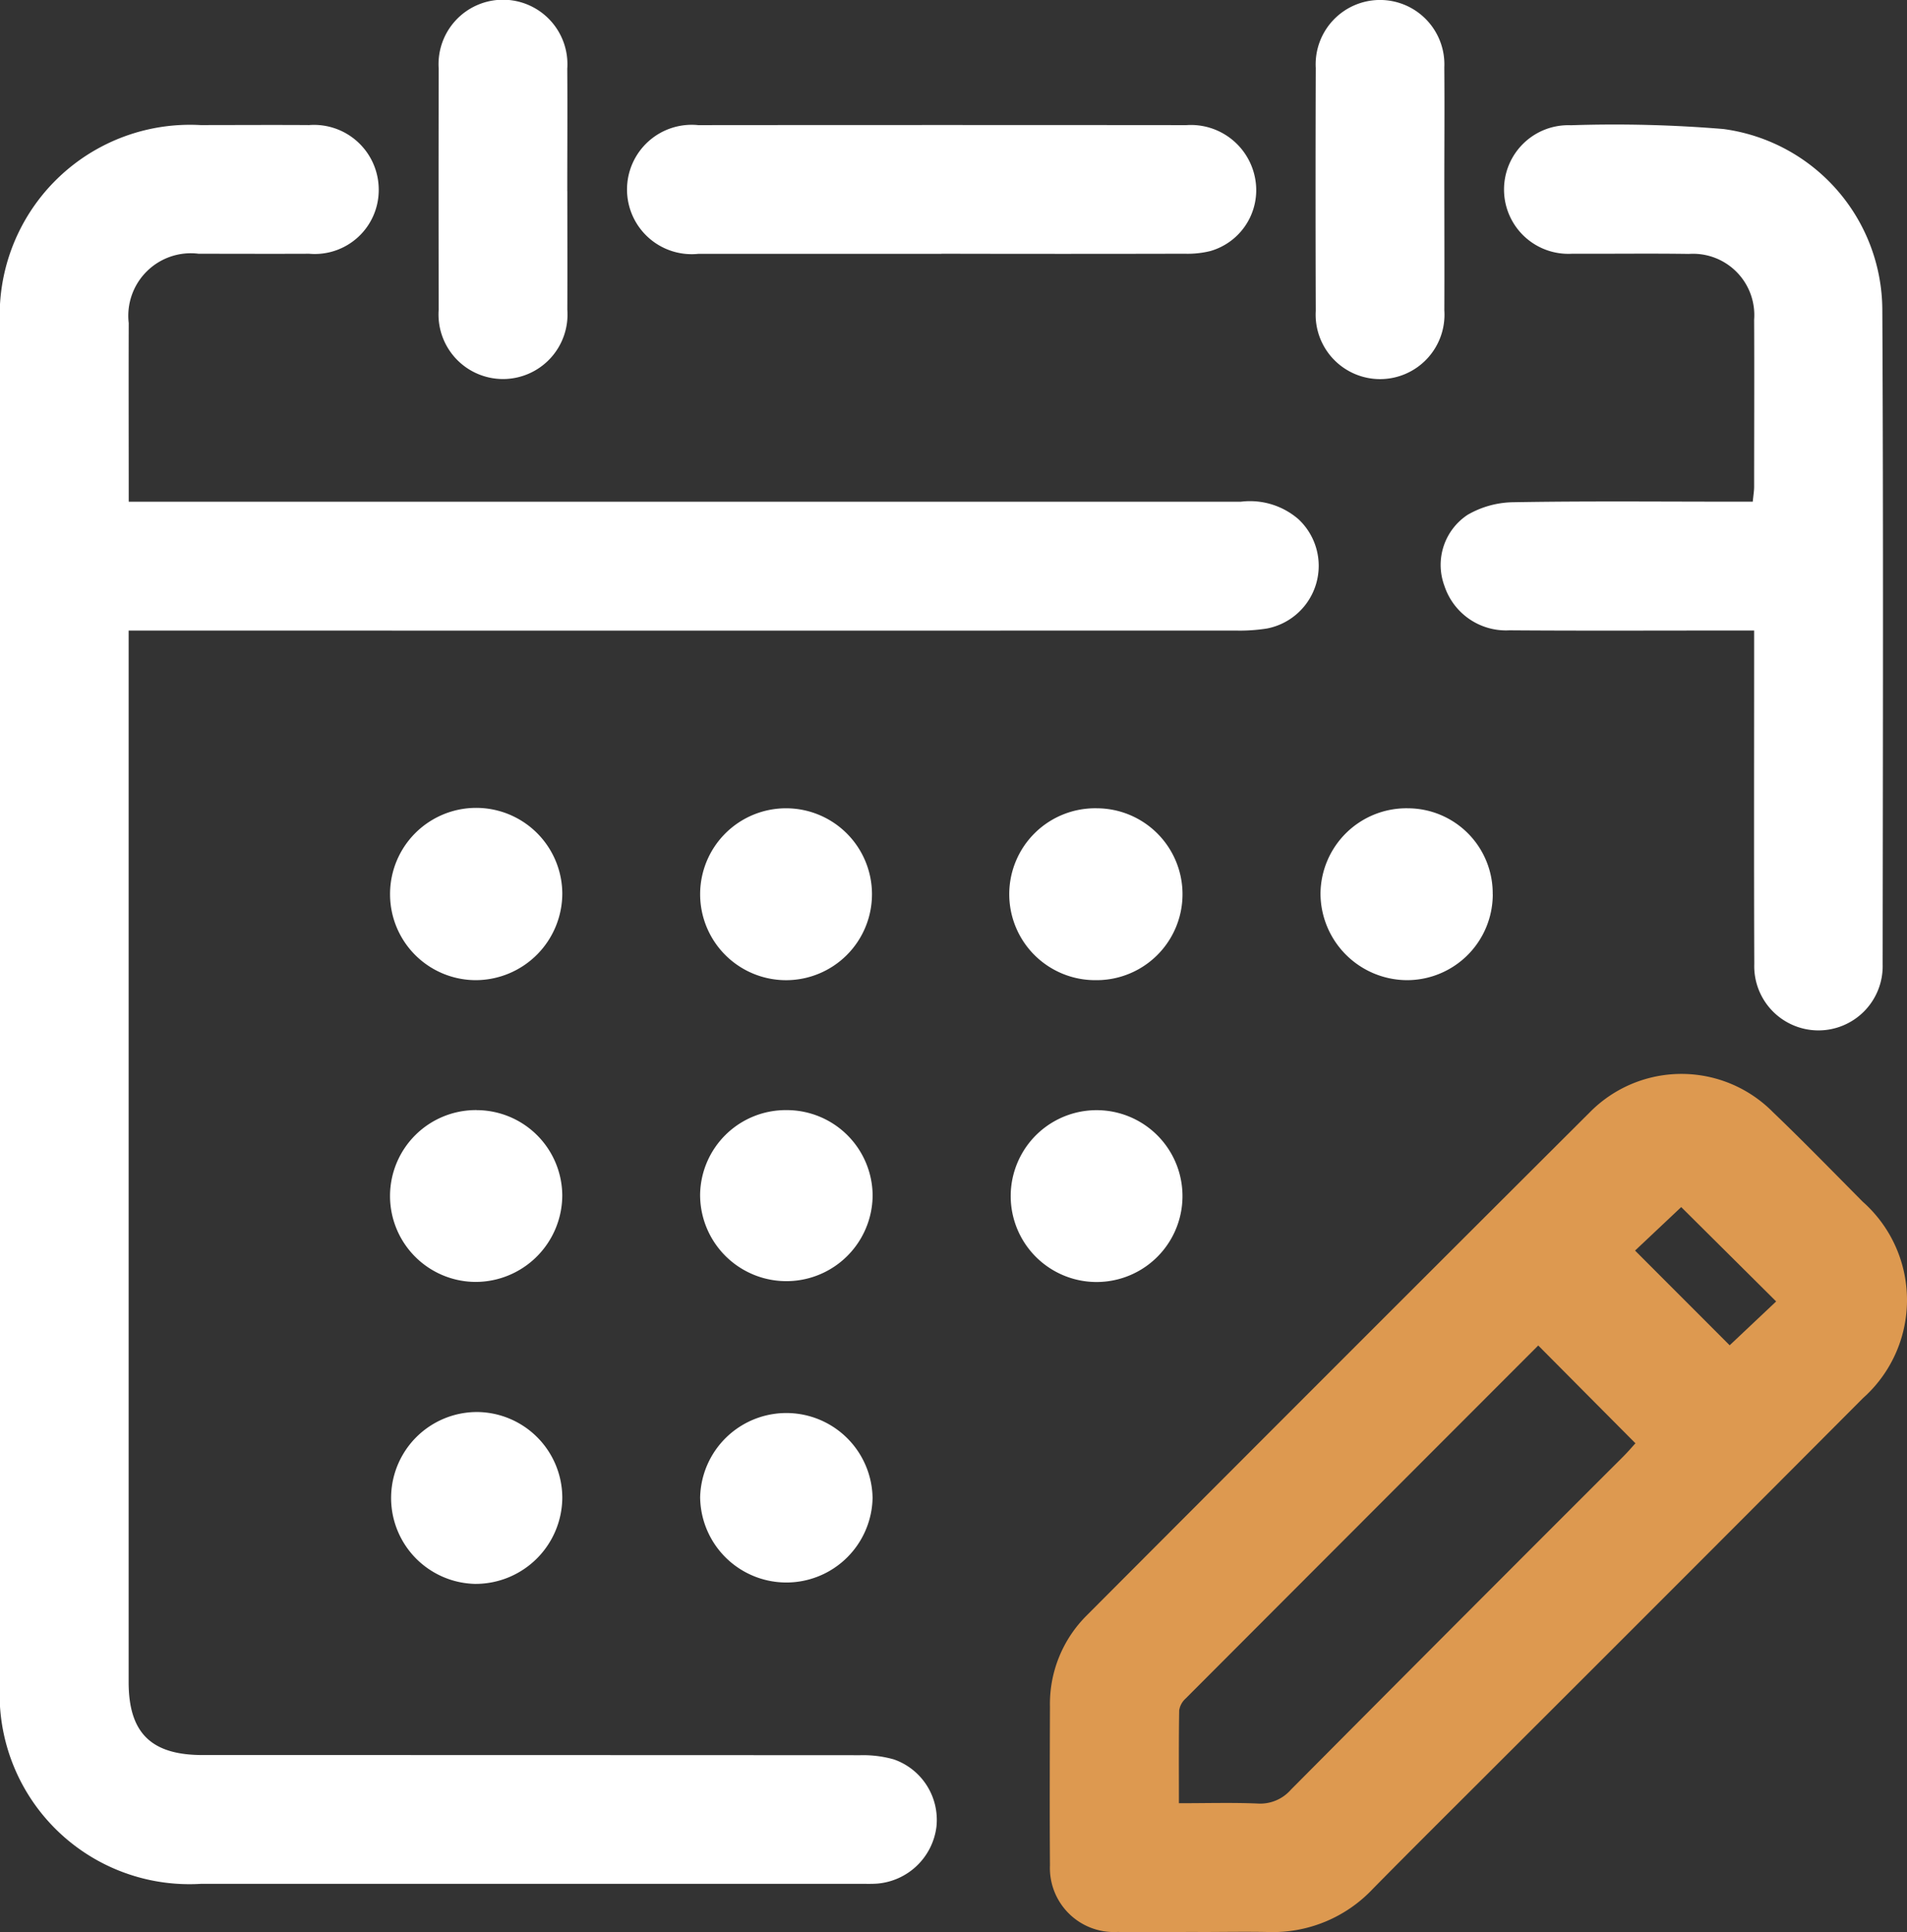 <svg xmlns="http://www.w3.org/2000/svg" xmlns:xlink="http://www.w3.org/1999/xlink" id="Flexible_Learning_Enrollment" data-name="Flexible Learning &amp; Enrollment" width="67.14" height="68" viewBox="0 0 67.14 68"><rect x="0" y="0" width="67.14" height="68" fill="#333333" stroke="none"/><defs><clipPath id="clip-path"><rect id="Rectangle_24" data-name="Rectangle 24" width="67.14" height="68" fill="#fff"></rect></clipPath></defs><g id="Group_6" data-name="Group 6" clip-path="url(#clip-path)"><path id="Path_27" data-name="Path 27" d="M4.533,36.55h.983q19.084,0,38.168,0a2.606,2.606,0,0,1,2.033.617,2.246,2.246,0,0,1-1.105,3.844,6.109,6.109,0,0,1-1.127.073q-18.978.005-37.956,0h-1V41.9q0,18.1,0,36.193c0,1.789.791,2.569,2.6,2.569q11.578,0,23.156.006a3.968,3.968,0,0,1,1.183.147,2.253,2.253,0,0,1,1.5,2.384,2.293,2.293,0,0,1-2.082,1.988c-.211.015-.425.007-.637.007q-11.578,0-23.156,0A6.681,6.681,0,0,1,0,78.1Q0,54.234,0,30.365a6.7,6.7,0,0,1,7.057-7.072c1.275,0,2.549-.009,3.824,0a2.28,2.28,0,0,1,2.453,2.27,2.251,2.251,0,0,1-2.446,2.259c-1.3.006-2.6,0-3.895,0a2.2,2.2,0,0,0-2.461,2.439c-.006,2.053,0,4.105,0,6.284" transform="translate(0 -18.891)" fill="#fff"></path><path id="Path_28" data-name="Path 28" d="M200.972,230.4c-.944,0-1.888.009-2.832,0a2.254,2.254,0,0,1-2.375-2.345c-.013-1.865-.006-3.729,0-5.594a4.39,4.39,0,0,1,1.293-3.2q8.85-8.873,17.724-17.721a4.529,4.529,0,0,1,6.44.008c1.073,1.029,2.111,2.095,3.158,3.15a4.62,4.62,0,0,1,.015,6.908q-6.422,6.444-12.863,12.87c-1.468,1.469-2.944,2.93-4.4,4.408a4.835,4.835,0,0,1-3.679,1.518c-.826-.016-1.652,0-2.478,0m11.984-20.646q-6.226,6.228-12.422,12.433a.7.7,0,0,0-.222.413c-.018,1.076-.01,2.152-.01,3.267.986,0,1.88-.027,2.772.011a1.432,1.432,0,0,0,1.171-.488q5.84-5.875,11.7-11.724c.159-.159.306-.331.43-.467l-3.424-3.445m5.037-4.87-1.626,1.532,3.331,3.333,1.637-1.543-3.343-3.321" transform="translate(-158.799 -162.402)" fill="#dd9950"></path><path id="Path_29" data-name="Path 29" d="M279.721,41.089h-.9c-2.572,0-5.144.012-7.715-.007a2.282,2.282,0,0,1-2.287-1.565,2.112,2.112,0,0,1,.816-2.5,3.292,3.292,0,0,1,1.588-.443c2.547-.045,5.1-.02,7.644-.02h.808c.02-.217.048-.373.048-.53,0-1.959.009-3.918,0-5.876a2.157,2.157,0,0,0-2.3-2.314c-1.368-.021-2.737,0-4.105-.007a2.264,2.264,0,1,1-.045-4.522,46.521,46.521,0,0,1,5.368.133,6.448,6.448,0,0,1,5.595,6.33c.039,7.693.02,15.387.012,23.081a2.261,2.261,0,1,1-4.52-.025c-.014-3.634-.005-7.269-.005-10.9v-.834" transform="translate(-217.965 -18.897)" fill="#fff"></path><path id="Path_30" data-name="Path 30" d="M127.981,27.835q-4.279,0-8.558,0a2.277,2.277,0,1,1-.006-4.53q8.593-.008,17.187,0a2.3,2.3,0,0,1,2.427,1.917,2.229,2.229,0,0,1-1.585,2.515,3.344,3.344,0,0,1-.907.094q-4.279.01-8.558,0" transform="translate(-94.834 -18.901)" fill="#fff"></path><path id="Path_31" data-name="Path 31" d="M86.3,6.727c0,1.39.006,2.78,0,4.17a2.271,2.271,0,1,1-4.529,0q-.009-4.241,0-8.481a2.269,2.269,0,1,1,4.527,0c.01,1.437,0,2.874,0,4.311" transform="translate(-66.326 0.001)" fill="#fff"></path><path id="Path_32" data-name="Path 32" d="M249.847,6.683c0,1.414.006,2.827,0,4.24a2.268,2.268,0,1,1-4.527.02q-.014-4.276,0-8.552a2.266,2.266,0,1,1,4.526-.02c.012,1.437,0,2.874,0,4.311" transform="translate(-198.996 0)" fill="#fff"></path><path id="Path_33" data-name="Path 33" d="M133.606,150.681a3.025,3.025,0,1,1-3.044,3.043,3.024,3.024,0,0,1,3.044-3.043" transform="translate(-105.912 -122.232)" fill="#fff"></path><path id="Path_34" data-name="Path 34" d="M133.6,206.947a3.024,3.024,0,0,1,3.029,2.994,3.037,3.037,0,1,1-6.074-.022,3.016,3.016,0,0,1,3.045-2.972" transform="translate(-105.906 -167.875)" fill="#fff"></path><path id="Path_35" data-name="Path 35" d="M136.634,266.264a3.036,3.036,0,0,1-6.071-.026,3.036,3.036,0,0,1,6.071.026" transform="translate(-105.913 -213.535)" fill="#fff"></path><path id="Path_36" data-name="Path 36" d="M191.454,150.684a3.024,3.024,0,1,1-.043,6.049,3.025,3.025,0,1,1,.043-6.049" transform="translate(-152.824 -122.235)" fill="#fff"></path><path id="Path_37" data-name="Path 37" d="M191.447,206.957a3.024,3.024,0,1,1-.03,6.048,3.024,3.024,0,1,1,.03-6.048" transform="translate(-152.824 -167.883)" fill="#fff"></path><path id="Path_38" data-name="Path 38" d="M72.738,153.726a3.032,3.032,0,0,1,6.064-.051,3.055,3.055,0,0,1-3.05,3.057,3.022,3.022,0,0,1-3.014-3.006" transform="translate(-59.005 -122.234)" fill="#fff"></path><path id="Path_39" data-name="Path 39" d="M252.316,153.713a3.02,3.02,0,0,1-3,3.021,3.058,3.058,0,0,1-3.065-3.042,3.027,3.027,0,0,1,3.085-3.007,2.994,2.994,0,0,1,2.978,3.028" transform="translate(-199.76 -122.236)" fill="#fff"></path><path id="Path_40" data-name="Path 40" d="M75.8,263.233a3.023,3.023,0,0,1,3,3.022,3.054,3.054,0,0,1-3.08,3.027,3.025,3.025,0,0,1,.08-6.049" transform="translate(-59.003 -213.535)" fill="#fff"></path><path id="Path_41" data-name="Path 41" d="M75.784,206.954a3.02,3.02,0,0,1,3.016,3.006A3.055,3.055,0,0,1,75.736,213a3.024,3.024,0,0,1,.048-6.048" transform="translate(-59.004 -167.881)" fill="#fff"></path></g></svg>